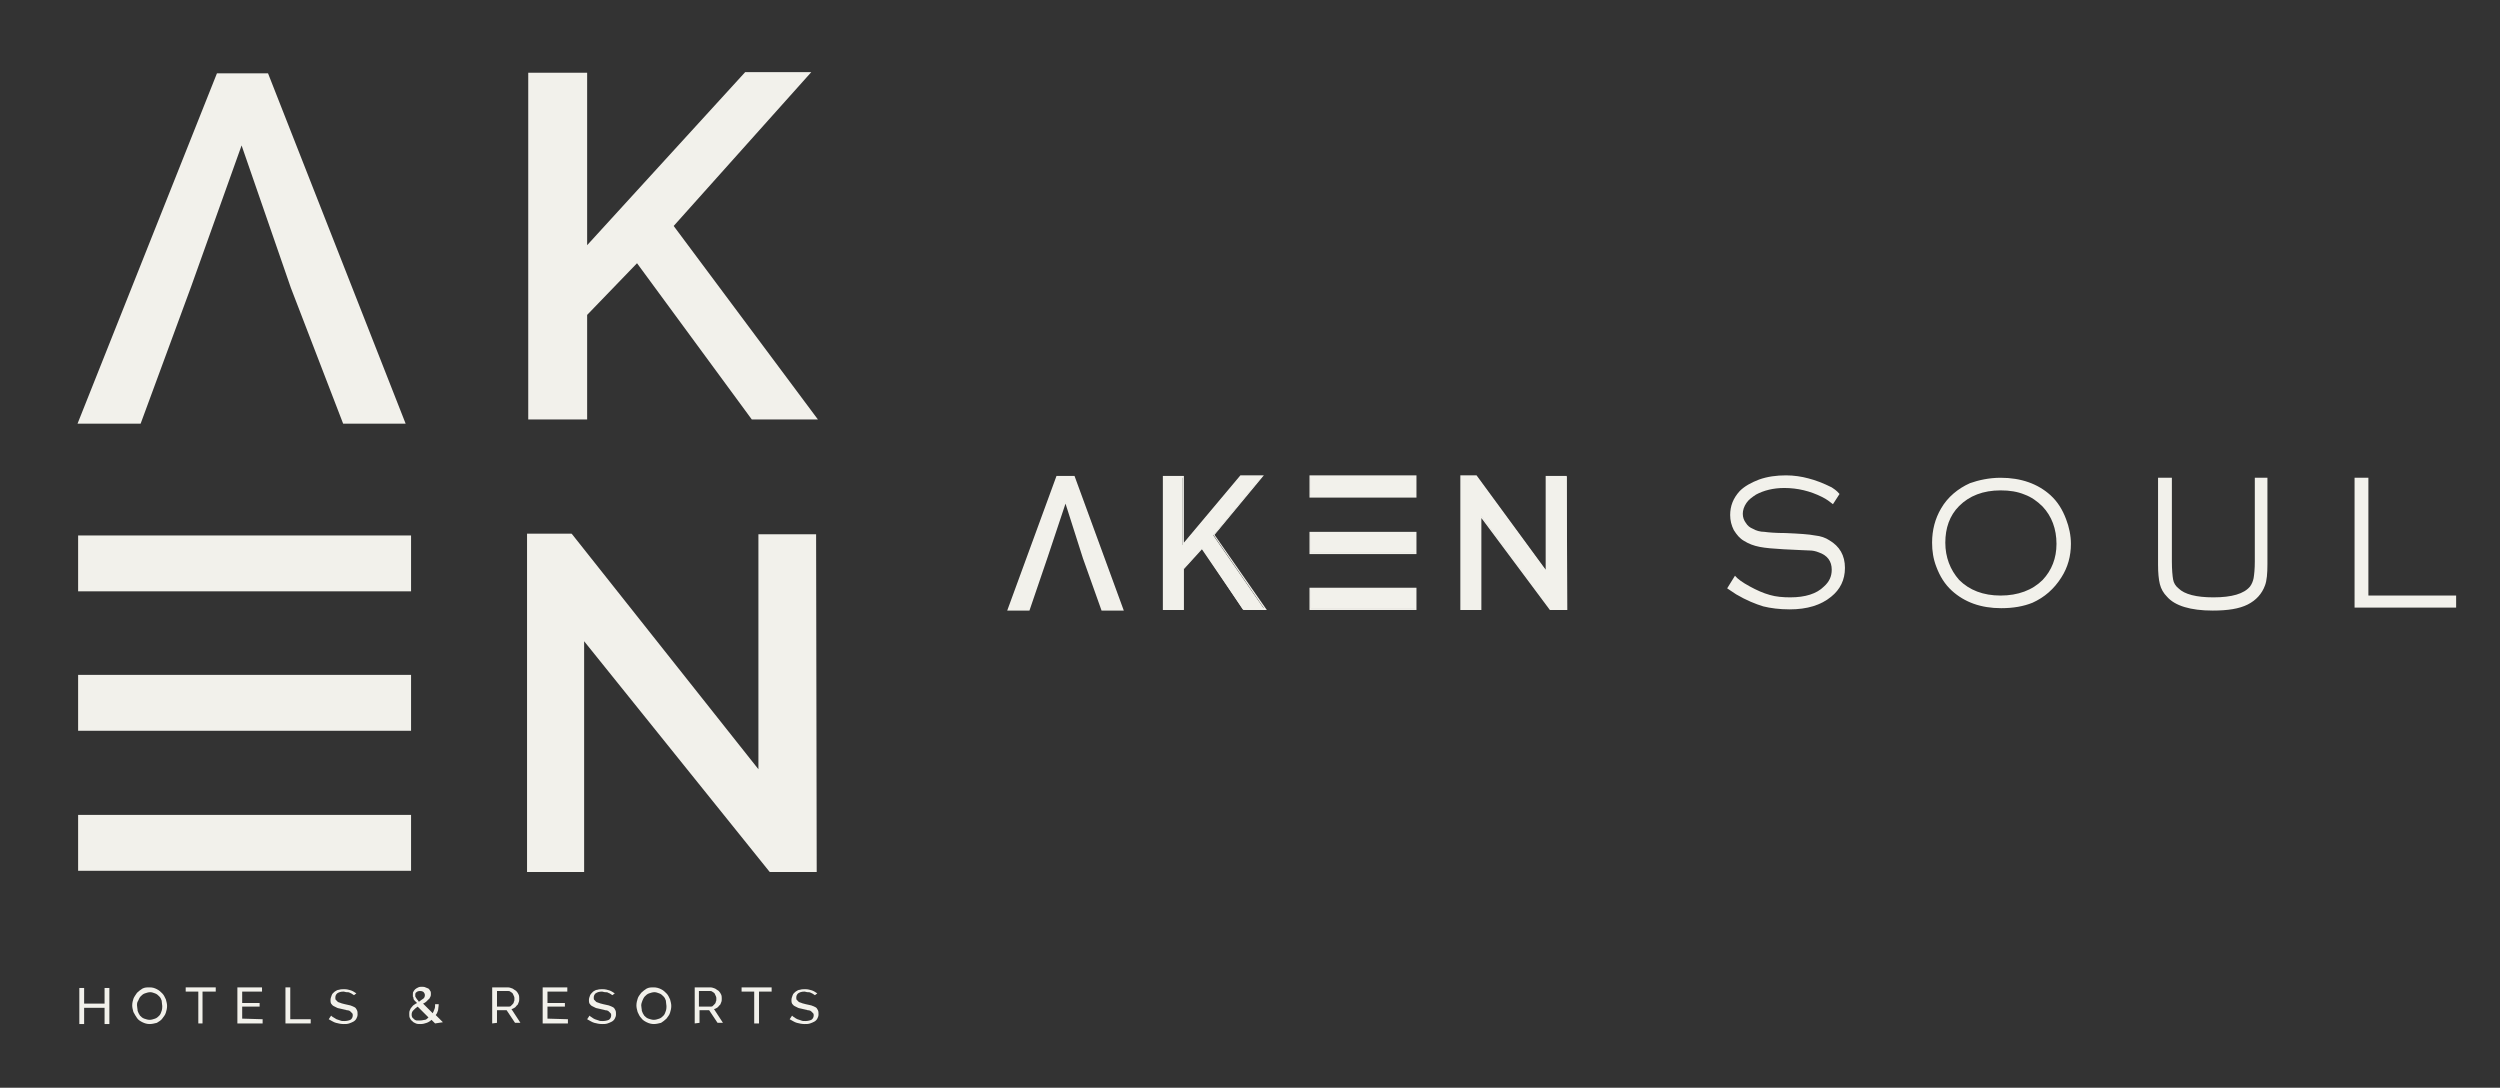 <svg xmlns="http://www.w3.org/2000/svg" xmlns:xlink="http://www.w3.org/1999/xlink" id="Capa_1" x="0px" y="0px" viewBox="0 0 416 181" style="enable-background:new 0 0 416 181;" xml:space="preserve"><rect x="0" y="0" width="416" height="181" fill="#333333" stroke="none"/><style type="text/css">	.st0{fill:#F2F1EB;}</style><g>	<g>		<path class="st0" d="M18.2,164.4v6h-0.8v-2.7H14v2.7h-0.8v-6H14v2.6h3.4v-2.6H18.2z"></path>		<path class="st0" d="M24.9,170.4c-0.4,0-0.8-0.1-1.2-0.3s-0.7-0.4-0.9-0.7c-0.2-0.3-0.4-0.6-0.6-1c-0.1-0.4-0.2-0.7-0.2-1.1   c0-0.4,0.1-0.8,0.2-1.1s0.4-0.7,0.6-1c0.3-0.3,0.6-0.5,0.9-0.7c0.4-0.2,0.7-0.2,1.2-0.2s0.8,0.1,1.2,0.3c0.4,0.2,0.6,0.4,0.9,0.7   s0.4,0.6,0.6,1c0.1,0.4,0.2,0.7,0.2,1.1c0,0.4-0.1,0.8-0.2,1.1c-0.1,0.4-0.4,0.7-0.6,1s-0.6,0.5-0.9,0.7   C25.7,170.3,25.3,170.4,24.9,170.4z M22.8,167.3c0,0.3,0.1,0.6,0.1,0.9c0.1,0.3,0.2,0.5,0.4,0.8c0.2,0.2,0.4,0.4,0.7,0.5   c0.3,0.1,0.6,0.2,0.9,0.2s0.6-0.1,0.9-0.2s0.5-0.3,0.7-0.5s0.3-0.5,0.4-0.8s0.1-0.6,0.1-0.8s-0.1-0.6-0.1-0.9   c-0.1-0.3-0.2-0.5-0.4-0.7c-0.2-0.2-0.4-0.4-0.7-0.5c-0.3-0.1-0.5-0.2-0.8-0.2s-0.6,0.1-0.9,0.2c-0.3,0.1-0.5,0.3-0.7,0.5   s-0.3,0.5-0.4,0.7C22.8,166.8,22.8,167,22.8,167.3z"></path>		<path class="st0" d="M35.8,165h-2.1v5.3H33V165h-2.1v-0.7h5v0.7H35.8z"></path>		<path class="st0" d="M43.7,169.6v0.7h-4.2v-6h4.1v0.7h-3.3v1.9h2.9v0.6h-2.9v2L43.7,169.6L43.7,169.6z"></path>		<path class="st0" d="M47.5,170.3v-6h0.8v5.3h3.4v0.7H47.5L47.5,170.3z"></path>		<path class="st0" d="M58.9,165.6c-0.1-0.1-0.2-0.1-0.3-0.2c-0.1-0.1-0.2-0.1-0.4-0.2c-0.1-0.1-0.3-0.1-0.5-0.1s-0.4-0.1-0.5-0.1   c-0.5,0-0.8,0.1-1.1,0.3c-0.2,0.2-0.3,0.4-0.3,0.7c0,0.2,0,0.3,0.1,0.4c0.1,0.1,0.2,0.2,0.3,0.3s0.3,0.1,0.5,0.2   c0.2,0.1,0.4,0.1,0.7,0.2c0.3,0.1,0.6,0.1,0.9,0.2c0.3,0.1,0.5,0.2,0.7,0.3s0.3,0.3,0.4,0.5s0.1,0.4,0.1,0.7s-0.1,0.5-0.2,0.7   s-0.3,0.4-0.5,0.5s-0.4,0.2-0.7,0.3s-0.6,0.1-0.9,0.1c-0.5,0-0.9-0.1-1.3-0.2c-0.4-0.1-0.8-0.4-1.2-0.6l0.4-0.6   c0.1,0.1,0.2,0.2,0.4,0.3s0.3,0.2,0.5,0.3s0.4,0.1,0.6,0.2c0.2,0.1,0.4,0.1,0.7,0.1c0.4,0,0.8-0.1,1-0.2c0.2-0.1,0.4-0.4,0.4-0.7   c0-0.2,0-0.3-0.1-0.4c-0.1-0.1-0.2-0.2-0.3-0.3s-0.3-0.2-0.6-0.2c-0.2-0.1-0.5-0.1-0.8-0.2c-0.3-0.1-0.6-0.1-0.8-0.2   c-0.2-0.1-0.4-0.2-0.6-0.3c-0.2-0.1-0.3-0.3-0.4-0.4c-0.1-0.2-0.1-0.4-0.1-0.6c0-0.3,0.1-0.5,0.2-0.8s0.3-0.4,0.5-0.6   c0.2-0.1,0.4-0.3,0.7-0.3c0.3-0.1,0.6-0.1,0.9-0.1c0.4,0,0.8,0.1,1.1,0.2c0.3,0.1,0.6,0.3,0.9,0.5L58.9,165.6z"></path>		<path class="st0" d="M72.4,170.3l-0.6-0.6c-0.2,0.2-0.5,0.4-0.8,0.5s-0.6,0.2-1,0.2c-0.3,0-0.6,0-0.8-0.1   c-0.2-0.1-0.5-0.2-0.6-0.4c-0.2-0.1-0.3-0.3-0.4-0.5s-0.1-0.4-0.1-0.7c0-0.2,0-0.4,0.1-0.6c0.1-0.2,0.1-0.3,0.3-0.5   c0.1-0.1,0.2-0.3,0.4-0.4c0.1-0.1,0.3-0.2,0.5-0.3c-0.1-0.1-0.3-0.3-0.4-0.4c-0.1-0.1-0.2-0.2-0.2-0.4s-0.1-0.2-0.1-0.3   s0-0.2,0-0.3c0-0.2,0-0.4,0.1-0.5c0.1-0.2,0.2-0.3,0.3-0.4c0.1-0.1,0.3-0.2,0.5-0.3s0.4-0.1,0.6-0.1s0.4,0,0.6,0.1   s0.3,0.1,0.5,0.2c0.1,0.1,0.2,0.2,0.3,0.4c0.1,0.1,0.1,0.3,0.1,0.5s0,0.3-0.1,0.5c-0.1,0.1-0.1,0.3-0.3,0.4   c-0.1,0.1-0.2,0.2-0.4,0.4c-0.1,0.1-0.3,0.2-0.5,0.3l1.6,1.6c0.1-0.2,0.2-0.4,0.3-0.7c0.1-0.2,0.1-0.5,0.1-0.8H73   c0,0.4-0.1,0.7-0.1,1c-0.1,0.3-0.2,0.6-0.4,0.8l1.2,1.2L72.4,170.3L72.4,170.3z M70,169.8c0.3,0,0.5-0.1,0.7-0.1s0.4-0.2,0.6-0.4   l-1.8-1.8c-0.3,0.2-0.5,0.4-0.7,0.6c-0.2,0.2-0.3,0.4-0.3,0.7c0,0.2,0,0.3,0.1,0.5c0.1,0.1,0.2,0.2,0.3,0.3s0.3,0.2,0.4,0.2   C69.7,169.8,69.8,169.8,70,169.8z M69.1,165.6c0,0.1,0,0.1,0,0.2c0,0.1,0.1,0.1,0.1,0.2c0.1,0.1,0.1,0.2,0.2,0.3s0.2,0.2,0.3,0.4   c0.3-0.2,0.5-0.4,0.7-0.5s0.3-0.4,0.3-0.6c0-0.2-0.1-0.4-0.2-0.5s-0.3-0.2-0.6-0.2c-0.3,0-0.5,0.1-0.6,0.2   C69.1,165.2,69.1,165.4,69.1,165.6z"></path>		<path class="st0" d="M81.9,170.3v-6h2.6c0.3,0,0.5,0.1,0.8,0.2c0.2,0.1,0.4,0.3,0.6,0.4c0.2,0.2,0.3,0.4,0.4,0.6s0.1,0.5,0.1,0.7   s0,0.4-0.1,0.6c-0.1,0.2-0.1,0.4-0.3,0.5c-0.1,0.1-0.2,0.3-0.4,0.4c-0.2,0.1-0.3,0.2-0.5,0.2l1.5,2.3h-0.9l-1.4-2.1h-1.6v2.1   L81.9,170.3L81.9,170.3z M82.7,167.5h1.9c0.2,0,0.3,0,0.4-0.1s0.2-0.2,0.3-0.3c0.1-0.1,0.2-0.2,0.2-0.4c0.1-0.1,0.1-0.3,0.1-0.5   s0-0.3-0.1-0.5c-0.1-0.1-0.1-0.3-0.2-0.4s-0.2-0.2-0.4-0.3c-0.1-0.1-0.3-0.1-0.4-0.1h-1.8V167.5L82.7,167.5z"></path>		<path class="st0" d="M94.5,169.6v0.7h-4.2v-6h4.1v0.7h-3.3v1.9H94v0.6h-2.9v2L94.5,169.6L94.5,169.6z"></path>		<path class="st0" d="M101.9,165.6c-0.1-0.1-0.2-0.1-0.3-0.2c-0.1-0.1-0.2-0.1-0.4-0.2c-0.1-0.1-0.3-0.1-0.5-0.1s-0.4-0.1-0.5-0.1   c-0.5,0-0.8,0.1-1.1,0.3c-0.2,0.2-0.3,0.4-0.3,0.7c0,0.2,0,0.3,0.1,0.4c0.1,0.1,0.2,0.2,0.3,0.3c0.1,0.1,0.3,0.1,0.5,0.2   c0.2,0.1,0.4,0.1,0.7,0.2c0.3,0.1,0.6,0.1,0.9,0.2s0.5,0.2,0.7,0.3s0.3,0.3,0.4,0.5s0.1,0.4,0.1,0.7s-0.1,0.5-0.2,0.7   s-0.3,0.4-0.5,0.5s-0.4,0.2-0.7,0.3c-0.3,0.1-0.6,0.1-0.9,0.1c-0.5,0-0.9-0.1-1.3-0.2c-0.4-0.1-0.8-0.4-1.2-0.6l0.4-0.6   c0.1,0.1,0.2,0.2,0.4,0.3c0.1,0.1,0.3,0.2,0.5,0.3s0.4,0.1,0.6,0.2c0.2,0.1,0.4,0.1,0.7,0.1c0.4,0,0.8-0.1,1-0.2   c0.2-0.1,0.4-0.4,0.4-0.7c0-0.2,0-0.3-0.1-0.4c-0.1-0.1-0.2-0.2-0.3-0.3c-0.1-0.1-0.3-0.2-0.6-0.2c-0.2-0.1-0.5-0.1-0.8-0.2   c-0.3-0.1-0.6-0.1-0.8-0.2c-0.2-0.1-0.4-0.2-0.6-0.3s-0.3-0.3-0.4-0.4c-0.1-0.2-0.1-0.4-0.1-0.6c0-0.3,0.1-0.5,0.2-0.8   c0.1-0.2,0.3-0.4,0.5-0.6c0.2-0.1,0.4-0.3,0.7-0.3c0.3-0.1,0.6-0.1,0.9-0.1c0.4,0,0.8,0.1,1.1,0.2c0.3,0.1,0.6,0.3,0.9,0.5   L101.9,165.6z"></path>		<path class="st0" d="M108.8,170.4c-0.4,0-0.8-0.1-1.2-0.3c-0.4-0.2-0.7-0.4-0.9-0.7c-0.3-0.3-0.4-0.6-0.6-1   c-0.1-0.4-0.2-0.7-0.2-1.1c0-0.4,0.1-0.8,0.2-1.1c0.1-0.4,0.4-0.7,0.6-1c0.3-0.3,0.6-0.5,0.9-0.7c0.4-0.2,0.7-0.2,1.2-0.2   c0.4,0,0.8,0.1,1.2,0.3c0.4,0.2,0.6,0.4,0.9,0.7s0.4,0.6,0.6,1c0.1,0.4,0.2,0.7,0.2,1.1c0,0.4-0.1,0.8-0.2,1.1   c-0.1,0.4-0.4,0.7-0.6,1c-0.3,0.3-0.6,0.5-0.9,0.7C109.6,170.3,109.2,170.4,108.8,170.4z M106.7,167.3c0,0.3,0.1,0.6,0.1,0.9   c0.1,0.3,0.2,0.5,0.4,0.8c0.2,0.2,0.4,0.4,0.7,0.5c0.3,0.1,0.6,0.2,0.9,0.2s0.6-0.1,0.9-0.2c0.3-0.1,0.5-0.3,0.7-0.5   s0.3-0.5,0.4-0.8s0.1-0.6,0.1-0.8s-0.1-0.6-0.1-0.9c-0.1-0.3-0.2-0.5-0.4-0.7c-0.2-0.2-0.4-0.4-0.7-0.5c-0.3-0.1-0.5-0.2-0.8-0.2   s-0.6,0.1-0.9,0.2c-0.3,0.1-0.5,0.3-0.7,0.5s-0.3,0.5-0.4,0.7C106.8,166.8,106.7,167,106.7,167.3z"></path>		<path class="st0" d="M115.6,170.3v-6h2.6c0.3,0,0.5,0.1,0.8,0.2c0.2,0.1,0.4,0.3,0.6,0.4c0.2,0.2,0.3,0.4,0.4,0.6s0.1,0.5,0.1,0.7   s0,0.4-0.1,0.6c-0.1,0.2-0.1,0.4-0.3,0.5c-0.1,0.1-0.2,0.3-0.4,0.4c-0.2,0.1-0.3,0.2-0.5,0.2l1.5,2.3h-0.9l-1.4-2.1h-1.6v2.1   L115.6,170.3L115.6,170.3z M116.3,167.5h1.9c0.2,0,0.3,0,0.4-0.1s0.2-0.2,0.3-0.3c0.1-0.1,0.2-0.2,0.2-0.4   c0.1-0.1,0.1-0.3,0.1-0.5s0-0.3-0.1-0.5c-0.1-0.1-0.1-0.3-0.2-0.4s-0.2-0.2-0.4-0.3c-0.1-0.1-0.3-0.1-0.4-0.1h-1.8V167.5   L116.3,167.5z"></path>		<path class="st0" d="M128.4,165h-2.1v5.3h-0.8V165h-2.1v-0.7h5V165z"></path>		<path class="st0" d="M135.6,165.6c-0.1-0.1-0.2-0.1-0.3-0.2c-0.1-0.1-0.2-0.1-0.4-0.2c-0.1-0.1-0.3-0.1-0.5-0.1s-0.4-0.1-0.5-0.1   c-0.5,0-0.8,0.1-1.1,0.3c-0.2,0.2-0.3,0.4-0.3,0.7c0,0.2,0,0.3,0.1,0.4c0.1,0.1,0.2,0.2,0.3,0.3s0.3,0.1,0.5,0.2   c0.2,0.1,0.4,0.1,0.7,0.2c0.3,0.1,0.6,0.1,0.9,0.2s0.5,0.2,0.7,0.3s0.3,0.3,0.4,0.5s0.1,0.4,0.1,0.7s-0.1,0.5-0.2,0.7   s-0.3,0.4-0.5,0.5s-0.4,0.2-0.7,0.3s-0.6,0.1-0.9,0.1c-0.5,0-0.9-0.1-1.3-0.2c-0.4-0.1-0.8-0.4-1.2-0.6l0.4-0.6   c0.1,0.1,0.2,0.2,0.4,0.3c0.1,0.1,0.3,0.2,0.5,0.3s0.4,0.1,0.6,0.2c0.2,0.1,0.4,0.1,0.7,0.1c0.4,0,0.8-0.1,1-0.2   c0.2-0.1,0.4-0.4,0.4-0.7c0-0.2,0-0.3-0.1-0.4c-0.1-0.1-0.2-0.2-0.3-0.3s-0.3-0.2-0.6-0.2c-0.2-0.1-0.5-0.1-0.8-0.2   c-0.3-0.1-0.6-0.1-0.8-0.2c-0.2-0.1-0.4-0.2-0.6-0.3c-0.2-0.1-0.3-0.3-0.4-0.4c-0.1-0.2-0.1-0.4-0.1-0.6c0-0.3,0.1-0.5,0.2-0.8   s0.3-0.4,0.5-0.6c0.2-0.1,0.4-0.3,0.7-0.3c0.3-0.1,0.6-0.1,0.9-0.1c0.4,0,0.8,0.1,1.1,0.2c0.3,0.1,0.6,0.3,0.9,0.5L135.6,165.6z"></path>	</g>	<g>		<rect x="13.5" y="136" class="st0" width="54.5" height="8.5"></rect>		<path class="st0" d="M68.4,144.9H13v-9.3h55.4V144.9z M13.9,144.1h53.6v-7.7H13.9V144.1z"></path>	</g>	<g>		<g>			<path class="st0" d="M88.3,69.4V12.5h9v29.3l26.8-29.4h10l-22.5,25.2l23.8,31.8h-10L106,43.2l-8.8,9.1v17.2L88.3,69.4L88.3,69.4z    "></path>			<path class="st0" d="M136.1,69.8h-11l-19.1-26l-8.3,8.6v17.4h-9.8V12.1h9.8v28.7L124,12h11l-22.9,25.6L136.1,69.8z M125.5,69h9.1    l-23.5-31.4l22.1-24.8h-8.9l-27.4,30V12.9h-8.2v56.2h8.2v-17l9.2-9.5L125.5,69z"></path>		</g>	</g>	<g>		<g>			<path class="st0" d="M96.9,105.6v39.1h-8.7V89.2H95l31.7,40V89.3h8.8v55.4h-7.3L96.9,105.6z"></path>			<path class="st0" d="M135.9,145.1h-7.8L128,145l-30.8-38.3v38.4h-9.5V88.8h7.4l0.1,0.1l31,39.1V88.9h9.6L135.9,145.1L135.9,145.1    z M128.5,144.3h6.7V89.7h-8.1v40.6L94.8,89.6h-6.3v54.7h8v-39.8L128.5,144.3z"></path>		</g>	</g>	<g>		<rect x="13.5" y="89.5" class="st0" width="54.5" height="8.5"></rect>		<path class="st0" d="M68.4,98.4H13v-9.3h55.4V98.4z M13.9,97.7h53.6V90H13.9V97.7z"></path>	</g>	<g>		<rect x="13.5" y="112.7" class="st0" width="54.5" height="8.5"></rect>		<path class="st0" d="M68.4,121.6H13v-9.3h55.4V121.6z M13.9,120.8h53.6v-7.7H13.9V120.8z"></path>	</g>	<g>		<path class="st0" d="M48.8,47.8l-8.5-24.7l-8.8,24.5l-8.4,22.5h-9.6l22.9-57.5h7.9L67,70.1h-9.6L48.8,47.8z"></path>		<path class="st0" d="M67.5,70.5H57.1l-8.7-22.6l-8.2-23.7l-8.4,23.5l-8.4,22.8H12.9l23.2-58.3h8.5L67.5,70.5z M57.7,69.8h8.7   L44,13h-7.4L14.1,69.8h8.8l8.3-22.3l9.2-25.6l8.8,25.8L57.7,69.8z"></path>	</g></g><path class="st0" d="M235.5,98H218v3.3h17.5V98z"></path><path class="st0" d="M235.7,101.5h-17.8v-3.7h17.8V101.5z M218.1,101.2h17.3v-3h-17.3V101.2z"></path><path class="st0" d="M193.6,101.4V79.3h3.2v11.4l9.6-11.4h3.6l-8.1,9.8l8.5,12.3h-3.6L200,91.2l-3.1,3.5v6.7H193.6z"></path><path class="st0" d="M210.8,101.5h-3.9L200,91.4l-3,3.3v6.8h-3.5V79.2h3.5v11.1l9.4-11.2h3.9l-8.2,9.9L210.8,101.5L210.8,101.5z  M207,101.2h3.3l-8.4-12.2l7.9-9.6h-3.2l-9.8,11.6V79.5h-2.9v21.8h2.9v-6.6L200,91L207,101.2L207,101.2z"></path><path class="st0" d="M246.4,85.8v15.6h-3.2V79.3h2.5l11.7,15.9V79.3h3.3v22.1H258L246.4,85.8z"></path><path class="st0" d="M260.8,101.5h-2.9l-11.4-15.3v15.3H243V79.1h2.7l11.5,15.7V79.2h3.5L260.8,101.5L260.8,101.5z M258,101.2h2.5 V79.5h-3v16.2l-11.9-16.2h-2.3v21.8h2.9V85.4L258,101.2L258,101.2z"></path><path class="st0" d="M235.5,79.3H218v3.3h17.5V79.3z"></path><path class="st0" d="M235.7,82.8h-17.8v-3.7h17.8V82.8z M218.1,82.5h17.3v-3h-17.3V82.5z"></path><path class="st0" d="M235.5,88.7H218V92h17.5V88.7z"></path><path class="st0" d="M235.7,92.2h-17.8v-3.7h17.8V92.2z M218.1,91.9h17.3v-3h-17.3V91.9z"></path><path class="st0" d="M180.3,92.8l-3-9.5l-3.1,9.4l-3,8.7h-3.4l8.1-22.1h2.8l8.1,22.1h-3.4L180.3,92.8z"></path><path class="st0" d="M187,101.6h-3.7l-3.1-8.7l-2.9-9.1l-3,9l-3,8.8h-3.7l8.2-22.4h3L187,101.6z M183.5,101.3h3.1l-8-21.8H176 l-8,21.8h3.1l2.9-8.6l3.3-9.8l3.2,9.9L183.5,101.3L183.5,101.3z"></path><path class="st0" d="M305,83.9c-0.5-0.4-1-0.8-1.8-1.2c-2-1-4.1-1.5-6.3-1.5c-1.8,0-3.4,0.4-4.7,1.1c-0.6,0.4-1.2,0.8-1.6,1.4 c-0.4,0.6-0.6,1.2-0.6,1.8c0,0.6,0.2,1.1,0.5,1.5c0.3,0.5,0.7,0.8,1.2,1c0.5,0.3,1.2,0.5,1.9,0.5c0.7,0.1,1.9,0.2,3.5,0.2 c2.3,0.1,3.9,0.2,4.9,0.4c1,0.1,1.8,0.4,2.4,0.8c1.7,1,2.6,2.5,2.6,4.6c0,2-0.8,3.6-2.3,4.8c-1.7,1.4-4,2.1-6.9,2.1 c-1.7,0-3.2-0.2-4.4-0.5c-1.3-0.4-2.8-1-4.5-2l-1.5-1l1.3-2.1c0.4,0.5,1.2,1.1,2.5,1.8c1.1,0.6,2.2,1.1,3.3,1.4 c1,0.3,2.2,0.4,3.4,0.4c2.5,0,4.4-0.6,5.6-1.8c0.9-0.8,1.3-1.7,1.3-2.8c0-1.4-0.7-2.4-2.2-2.9c-0.5-0.2-1-0.3-1.5-0.3 c-0.5,0-1.9-0.1-4.3-0.2c-1.7-0.1-3-0.2-4-0.4c-1-0.2-1.8-0.5-2.6-1c-0.7-0.4-1.2-1-1.7-1.8c-0.4-0.8-0.6-1.6-0.6-2.5 c0-1.5,0.5-2.8,1.6-4c0.8-0.8,1.9-1.4,3.2-1.9c1.4-0.5,2.9-0.7,4.5-0.7c1.3,0,2.6,0.2,3.7,0.5c1.2,0.3,2.5,0.8,3.9,1.5 c0.3,0.2,0.8,0.5,1.3,1.1L305,83.9L305,83.9z"></path><path class="st0" d="M332.9,79.5c3.4,0,6.2,1,8.3,2.9c1.2,1.1,2,2.4,2.6,4c0.5,1.3,0.8,2.7,0.8,4.1c0,2-0.5,3.9-1.6,5.6 c-1.2,1.9-2.8,3.3-4.8,4.2c-1.5,0.6-3.2,0.9-5.2,0.9c-3.4,0-6.1-1-8.2-2.9c-1.2-1.1-2-2.4-2.6-4c-0.5-1.3-0.7-2.6-0.7-4 c0-2.1,0.5-4,1.5-5.7c1.1-1.9,2.8-3.3,4.8-4.2C329.2,79.9,331,79.5,332.9,79.5 M332.9,81.6c-2.9,0-5.2,0.9-6.9,2.6 c-1.6,1.6-2.3,3.7-2.3,6.1c0,2.4,0.8,4.5,2.3,6.2c1.7,1.7,4,2.6,6.9,2.6s5.3-0.9,7-2.6c1.5-1.6,2.3-3.6,2.3-6c0-2.5-0.8-4.6-2.3-6.2 c-0.9-0.9-1.9-1.6-3-2C335.7,81.8,334.4,81.6,332.9,81.6"></path><path class="st0" d="M361.4,79.5v13.9c0,1.4,0.1,2.4,0.2,3c0.1,0.6,0.4,1.1,0.9,1.5c1,1,3,1.5,5.8,1.5c3.1,0,5.1-0.6,6.1-1.8 c0.3-0.4,0.5-0.9,0.6-1.4c0.1-0.6,0.2-1.5,0.2-2.8V79.5h2.1v14.4c0,1.5-0.1,2.7-0.4,3.5c-0.5,1.4-1.5,2.5-2.9,3.2 c-1.4,0.7-3.3,1-5.8,1c-3.7,0-6.3-0.8-7.6-2.3c-0.6-0.6-1-1.3-1.2-2.1c-0.2-0.8-0.3-1.9-0.3-3.2V79.5L361.4,79.5L361.4,79.5z"></path><path class="st0" d="M394.1,99.1l14.6,0v2h-16.9V79.5h2.3V99.1z"></path></svg>